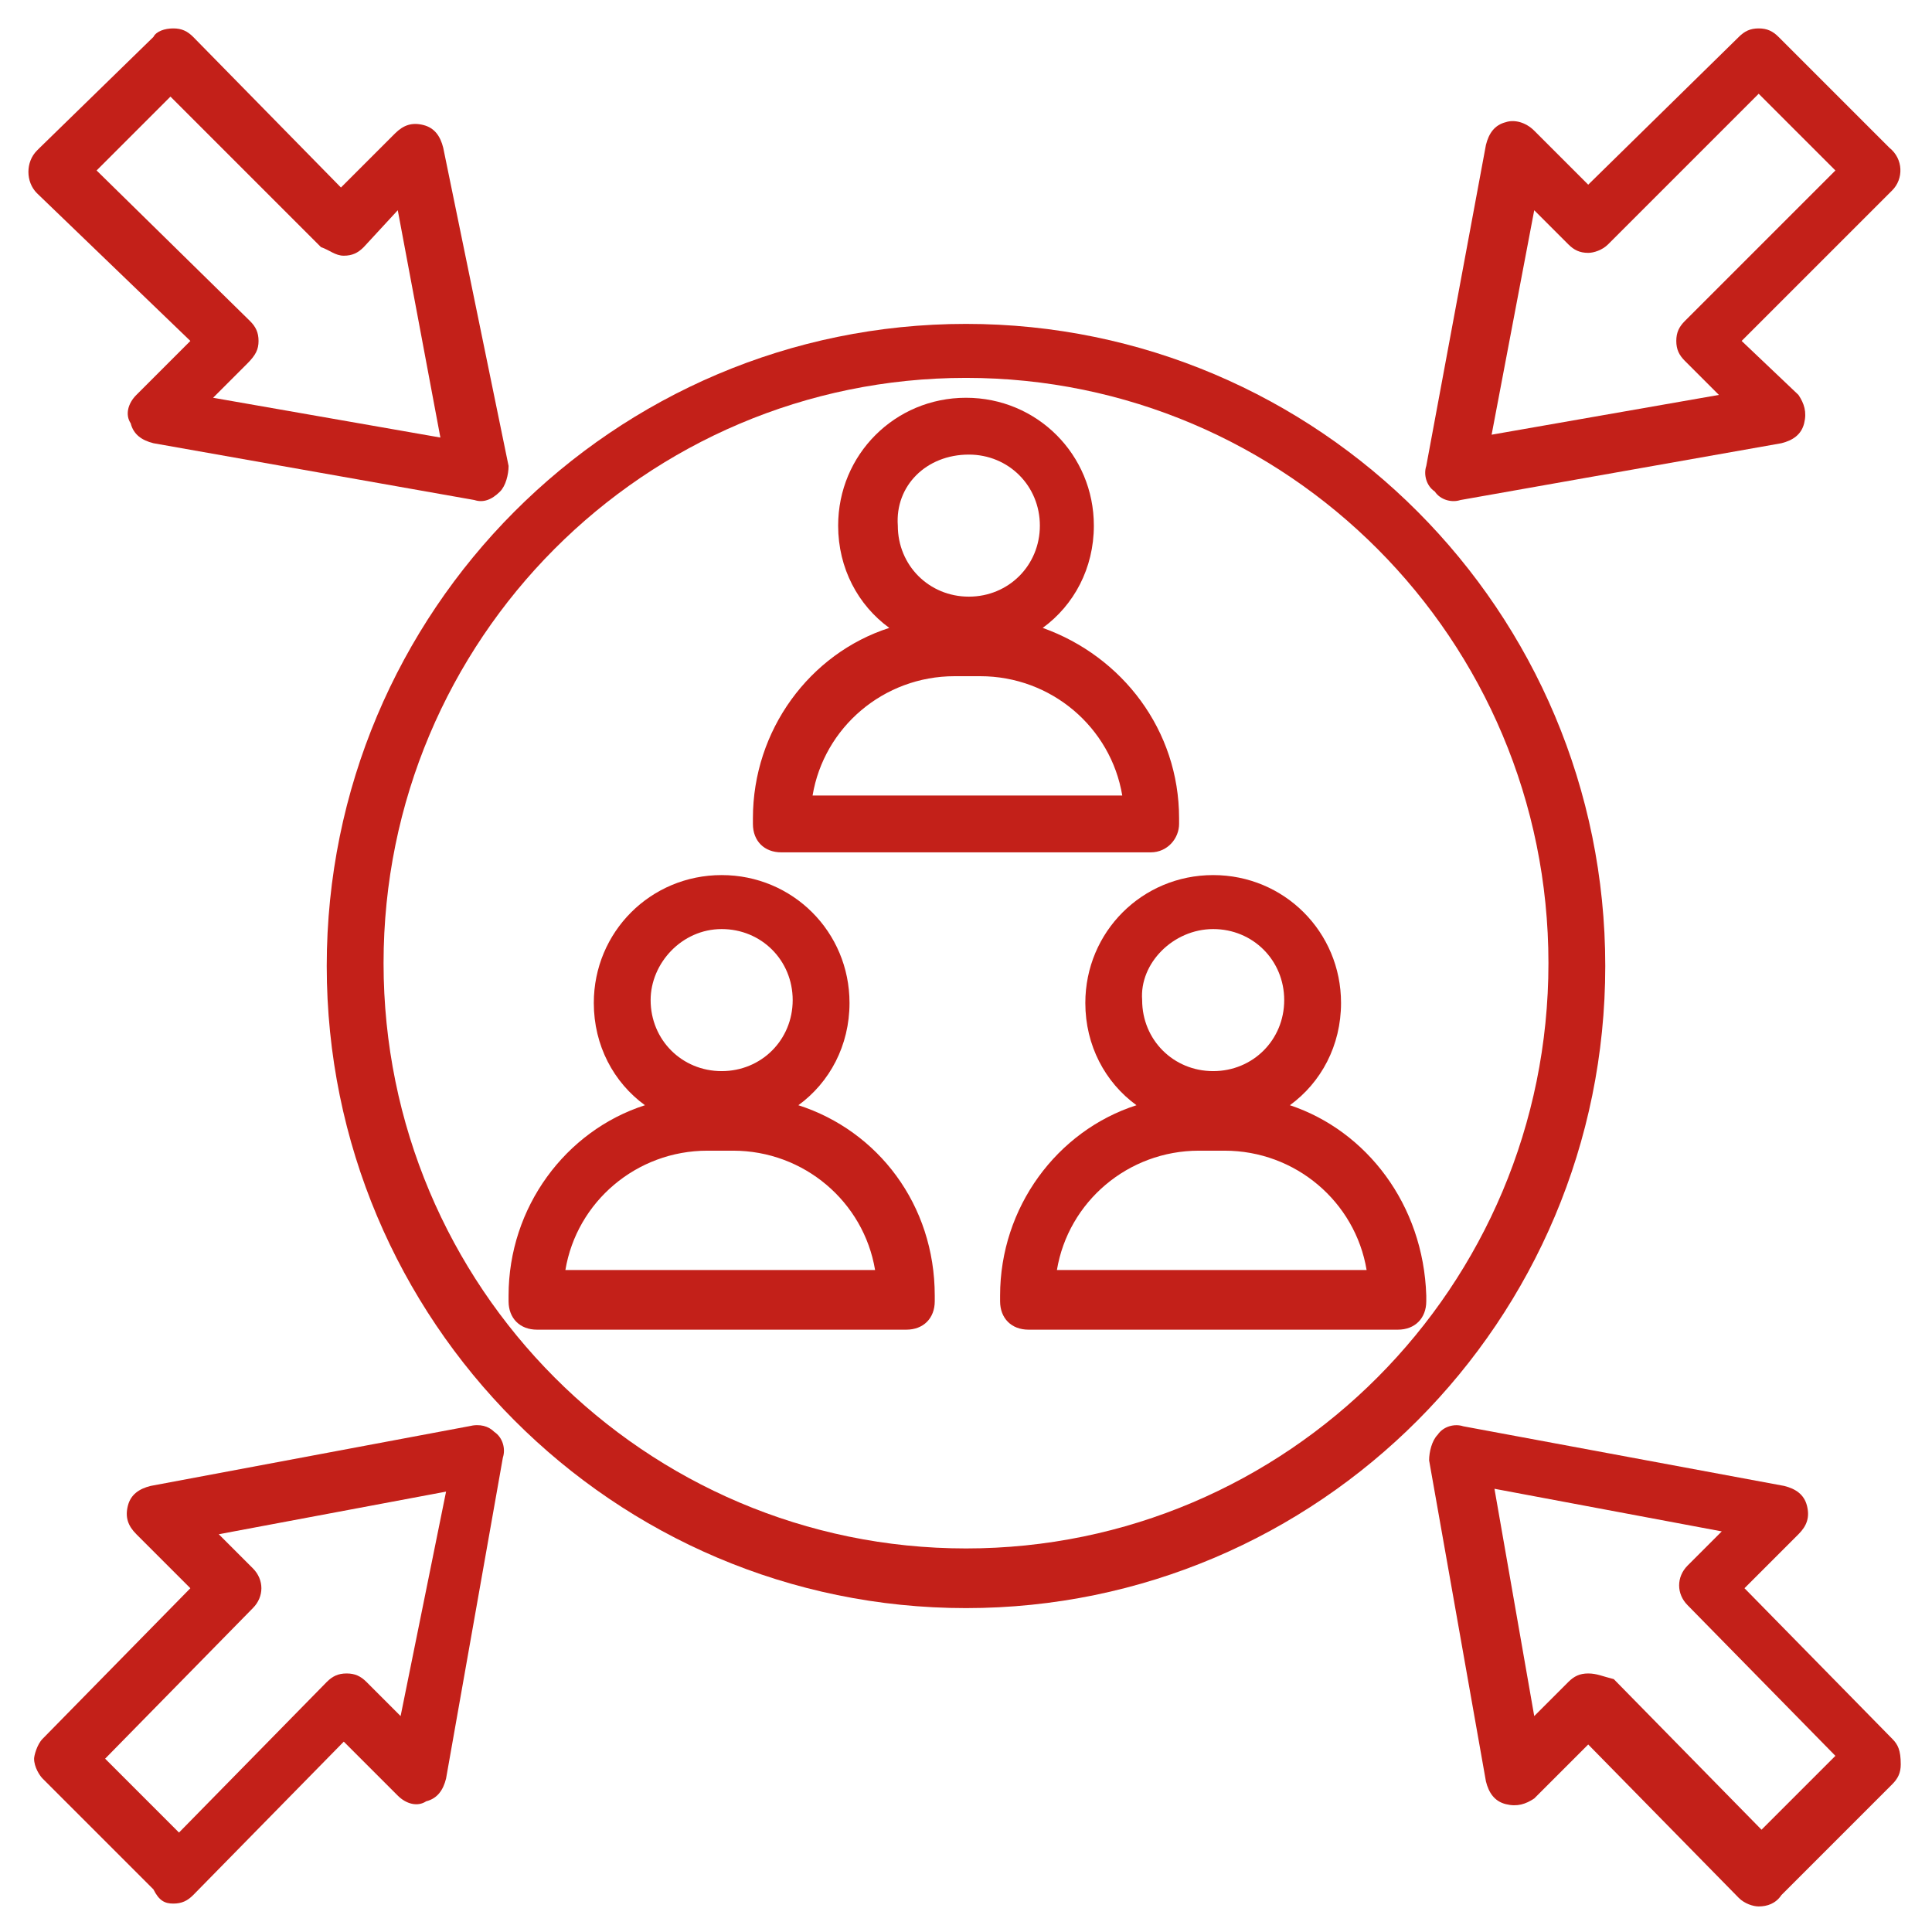 <svg fill="#C32019" xmlns="http://www.w3.org/2000/svg" xmlns:xlink="http://www.w3.org/1999/xlink" version="1.1" x="0px" y="0px" viewBox="0 0 68 68" style="enable-background:new 0 0 68 68;" xml:space="preserve"><style type="text/css">
	.st0{fill:#C32019;}
</style><g><g><g><path class="st0" d="M28.1,38.9c1.1-0.8,1.8-2.1,1.8-3.6c0-2.5-2-4.5-4.5-4.5s-4.5,2-4.5,4.5c0,1.5,0.7,2.8,1.8,3.6     c-2.8,0.9-4.8,3.6-4.8,6.7v0.2c0,0.6,0.4,1,1,1h13c0.6,0,1-0.4,1-1v-0.2C32.9,42.4,30.9,39.8,28.1,38.9z M25.4,32.7     c1.4,0,2.5,1.1,2.5,2.5c0,1.4-1.1,2.5-2.5,2.5s-2.5-1.1-2.5-2.5C22.9,33.9,24,32.7,25.4,32.7z M19.9,44.7c0.4-2.4,2.5-4.2,5-4.2     h0.9c2.5,0,4.6,1.8,5,4.2H19.9z"></path></g></g><g><g><path class="st0" d="M45.4,38.9c1.1-0.8,1.8-2.1,1.8-3.6c0-2.5-2-4.5-4.5-4.5c-2.5,0-4.5,2-4.5,4.5c0,1.5,0.7,2.8,1.8,3.6     c-2.8,0.9-4.8,3.6-4.8,6.7v0.2c0,0.6,0.4,1,1,1h13c0.6,0,1-0.4,1-1v-0.2C50.1,42.4,48.1,39.8,45.4,38.9z M42.7,32.7     c1.4,0,2.5,1.1,2.5,2.5c0,1.4-1.1,2.5-2.5,2.5c-1.4,0-2.5-1.1-2.5-2.5C40.1,33.9,41.3,32.7,42.7,32.7z M37.2,44.7     c0.4-2.4,2.5-4.2,5-4.2h0.9c2.5,0,4.6,1.8,5,4.2H37.2z"></path></g></g><g><g><path class="st0" d="M41.5,29v-0.2c0-3.1-2-5.7-4.8-6.7c1.1-0.8,1.8-2.1,1.8-3.6c0-2.5-2-4.5-4.5-4.5c-2.5,0-4.5,2-4.5,4.5     c0,1.5,0.7,2.8,1.8,3.6c-2.8,0.9-4.8,3.6-4.8,6.7V29c0,0.6,0.4,1,1,1h13C41.1,30,41.5,29.5,41.5,29z M34.1,16     c1.4,0,2.5,1.1,2.5,2.5c0,1.4-1.1,2.5-2.5,2.5c-1.4,0-2.5-1.1-2.5-2.5C31.5,17.1,32.6,16,34.1,16z M28.6,28     c0.4-2.4,2.5-4.2,5-4.2h0.9c2.5,0,4.6,1.8,5,4.2H28.6z"></path></g></g><g><g><path class="st0" d="M34,11.4c-12.4,0-22.5,10.1-22.5,22.6c0,12.5,10.1,22.6,22.5,22.6c12.4,0,22.5-10.1,22.5-22.6     C56.5,21.5,46.4,11.4,34,11.4z M34,54.5c-11.3,0-20.5-9.2-20.5-20.6c0-11.4,9.2-20.6,20.5-20.6c11.3,0,20.5,9.2,20.5,20.6     C54.5,45.3,45.3,54.5,34,54.5z"></path></g></g><g><g><path class="st0" d="M51.4,17.6l11.3-2c0.4-0.1,0.7-0.3,0.8-0.7c0.1-0.4,0-0.7-0.2-1L61.3,12l5.3-5.3c0,0,0,0,0,0c0,0,0,0,0,0     l0,0c0.4-0.4,0.4-1.1-0.1-1.5l-3.9-3.9C62.4,1.1,62.2,1,61.9,1c-0.3,0-0.5,0.1-0.7,0.3l-5.3,5.2L54,4.6c-0.3-0.3-0.7-0.4-1-0.3     c-0.4,0.1-0.6,0.4-0.7,0.8l-2.1,11.3c-0.1,0.3,0,0.7,0.3,0.9C50.7,17.6,51.1,17.7,51.4,17.6z M54,7.4l1.2,1.2     c0.2,0.2,0.4,0.3,0.7,0.3c0.2,0,0.5-0.1,0.7-0.3l5.3-5.3L64.6,6l-5.3,5.3c-0.2,0.2-0.3,0.4-0.3,0.7c0,0.3,0.1,0.5,0.3,0.7     l1.2,1.2l-8,1.4L54,7.4z"></path></g></g><g><g><path class="st0" d="M16.5,50.2L5.3,52.3c-0.4,0.1-0.7,0.3-0.8,0.7c-0.1,0.4,0,0.7,0.3,1l1.9,1.9l-5.2,5.3     c-0.2,0.2-0.3,0.6-0.3,0.7c0,0.3,0.2,0.6,0.3,0.7l3.9,3.9C5.6,66.9,5.8,67,6.1,67c0.3,0,0.5-0.1,0.7-0.3l5.3-5.4l1.9,1.9     c0.3,0.3,0.7,0.4,1,0.2c0.4-0.1,0.6-0.4,0.7-0.8l2-11.3c0.1-0.3,0-0.7-0.3-0.9C17.2,50.2,16.9,50.1,16.5,50.2z M14.1,60.4     l-1.2-1.2c-0.2-0.2-0.4-0.3-0.7-0.3c0,0,0,0,0,0c-0.3,0-0.5,0.1-0.7,0.3l-5.2,5.3l-2.6-2.6l5.2-5.3c0.4-0.4,0.4-1,0-1.4l-1.2-1.2     l8-1.5L14.1,60.4z"></path></g></g><g><g><path class="st0" d="M66.6,61.2l-5.2-5.3l1.9-1.9c0.3-0.3,0.4-0.6,0.3-1c-0.1-0.4-0.4-0.6-0.8-0.7l-11.3-2.1     c-0.3-0.1-0.7,0-0.9,0.3c-0.2,0.2-0.3,0.6-0.3,0.9l2,11.3c0.1,0.4,0.3,0.7,0.7,0.8c0.4,0.1,0.7,0,1-0.2l1.9-1.9l5.3,5.4     c0.2,0.2,0.5,0.3,0.7,0.3c0.3,0,0.6-0.1,0.8-0.4l3.9-3.9c0.2-0.2,0.3-0.4,0.3-0.7C66.9,61.6,66.8,61.4,66.6,61.2z M55.9,58.9     C55.9,58.9,55.9,58.9,55.9,58.9c-0.3,0-0.5,0.1-0.7,0.3l-1.2,1.2l-1.4-8l8,1.5l-1.2,1.2c-0.4,0.4-0.4,1,0,1.4l5.2,5.3l-2.6,2.6     l-5.2-5.3C56.4,59,56.2,58.9,55.9,58.9z"></path></g></g><g><g><path class="st0" d="M1.3,6.8C1.3,6.8,1.3,6.8,1.3,6.8C1.3,6.8,1.3,6.8,1.3,6.8L6.7,12l-1.9,1.9c-0.3,0.3-0.4,0.7-0.2,1     c0.1,0.4,0.4,0.6,0.8,0.7l11.3,2c0.3,0.1,0.6,0,0.9-0.3c0.2-0.2,0.3-0.6,0.3-0.9L15.6,5.2c-0.1-0.4-0.3-0.7-0.7-0.8     c-0.4-0.1-0.7,0-1,0.3l-1.9,1.9L6.8,1.3C6.6,1.1,6.4,1,6.1,1C5.8,1,5.5,1.1,5.4,1.3L1.4,5.2c0,0-0.1,0.1-0.1,0.1     C0.9,5.7,0.9,6.4,1.3,6.8L1.3,6.8z M12.1,9C12.1,9,12.1,9,12.1,9c0.3,0,0.5-0.1,0.7-0.3L14,7.4l1.5,8l-8-1.4l1.2-1.2     C9,12.5,9.1,12.3,9.1,12c0-0.3-0.1-0.5-0.3-0.7L3.4,6l2.6-2.6l5.3,5.3C11.6,8.8,11.8,9,12.1,9z"></path></g></g></g></svg>